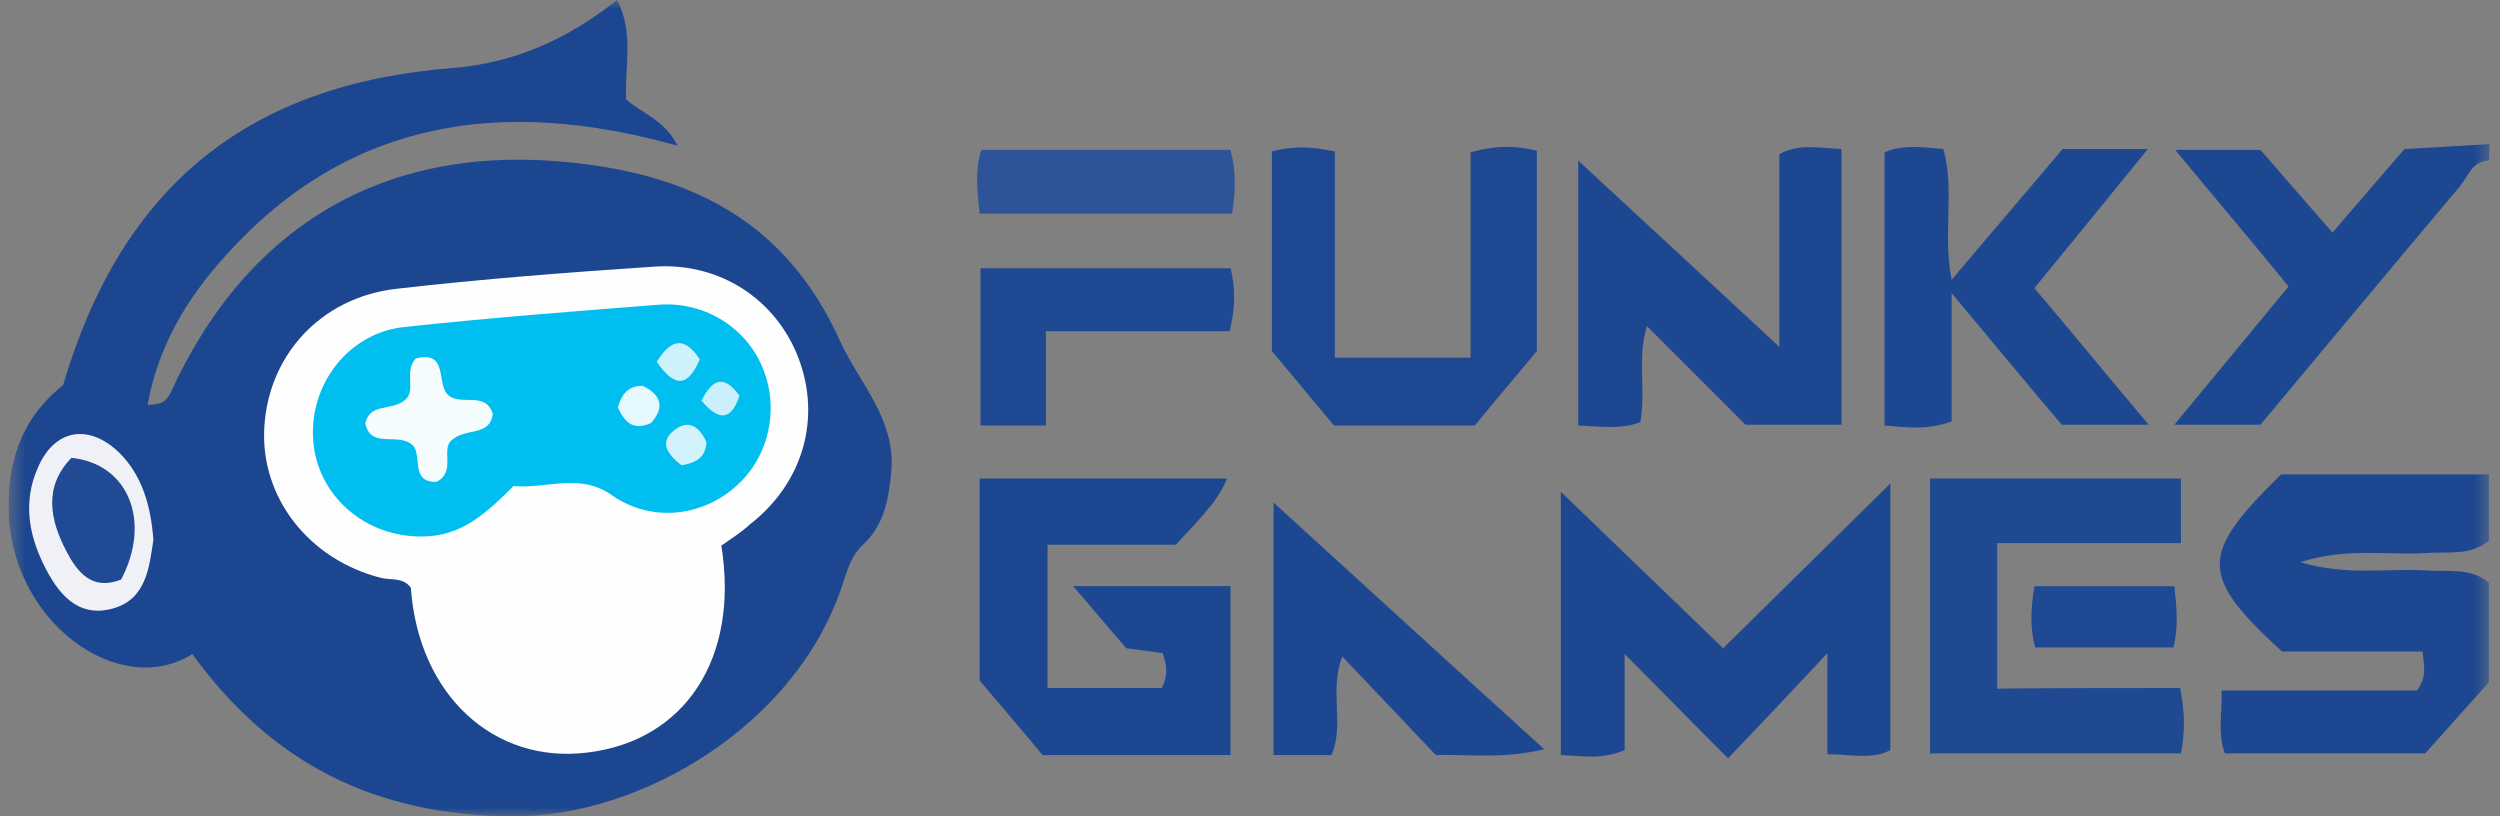 <svg width="147" height="48" viewBox="0 0 147 48" fill="none" xmlns="http://www.w3.org/2000/svg">
<rect x="0" y="0" width="147" height="48" fill="#808080" stroke="none"/>
<g clip-path="url(#clip0_1_3494)">
<mask id="mask0_1_3494" style="mask-type:luminance" maskUnits="userSpaceOnUse" x="0" y="0" width="147" height="48">
<path d="M146.5 0H0.5V48H146.5V0Z" fill="white"/>
</mask>
<g mask="url(#mask0_1_3494)">
<path d="M146.349 40.113C145.132 41.476 143.866 42.888 142.601 44.3H130.82C130.382 43.083 130.674 41.963 130.625 40.6H142.114C142.747 39.773 142.503 39.14 142.454 38.312H134.179C129.311 33.833 129.311 32.616 134.13 27.894H146.349V31.789C145.229 32.714 143.915 32.422 142.649 32.519C140.361 32.665 138.025 32.178 135.25 33.054C138.025 33.882 140.361 33.395 142.649 33.541C143.915 33.639 145.278 33.347 146.349 34.272V40.113Z" fill="#1D4891"/>
<path d="M146.349 9.444C145.375 9.444 145.132 10.369 144.645 10.953C140.751 15.578 136.856 20.251 132.913 24.973H127.85C130.138 22.199 132.28 19.619 134.568 16.844C132.426 14.215 130.235 11.635 127.899 8.811H132.913C134.13 10.223 135.59 11.878 137.148 13.679C138.657 11.927 140.069 10.272 141.383 8.763C143.185 8.665 144.791 8.568 146.398 8.47L146.349 9.444Z" fill="#1D4891"/>
<path d="M101.611 44.592C99.42 42.401 97.619 40.551 95.526 38.458V44.105C94.162 44.689 93.043 44.446 91.777 44.397V28.916C94.844 31.886 98.057 34.953 101.319 38.117C104.629 34.856 107.793 31.74 111.152 28.43V44.105C110.081 44.689 108.864 44.348 107.452 44.348V38.409C105.359 40.649 103.558 42.547 101.611 44.592Z" fill="#1D4891"/>
<path d="M69.141 32.032H61.595V40.454H68.313C68.654 39.773 68.654 39.188 68.362 38.409C67.729 38.312 67.047 38.215 66.22 38.117C65.295 37.046 64.321 35.878 63.104 34.466H72.353V44.397H61.303C60.183 43.034 58.869 41.525 57.603 40.016V28.138H72.159C71.526 29.647 70.309 30.718 69.141 32.032Z" fill="#1D4891"/>
<path d="M104.629 20.397V9.054C105.846 8.421 106.966 8.713 108.28 8.762V24.973H102.633C100.783 23.123 98.933 21.273 96.84 19.18C96.256 21.078 96.791 22.928 96.451 24.827C95.282 25.265 94.114 25.07 92.8 25.022V9.444C96.694 13.046 100.589 16.648 104.629 20.397Z" fill="#1D4891"/>
<path d="M128.191 40.454C128.483 41.914 128.483 43.034 128.24 44.3H113.489V28.138H128.24V31.935H117.432V40.503C117.432 40.454 128.191 40.454 128.191 40.454Z" fill="#1F4A92"/>
<path d="M121.278 8.763H126.292C123.956 11.635 121.862 14.215 119.623 16.941C121.814 19.521 123.956 22.15 126.341 24.973H121.23C119.282 22.685 117.238 20.203 114.755 17.233V24.779C113.295 25.314 112.126 25.119 110.812 25.022V8.957C111.931 8.47 113.051 8.665 114.268 8.763C114.95 11.148 114.219 13.679 114.755 16.454C117.092 13.679 119.234 11.197 121.278 8.763Z" fill="#1D4891"/>
<path d="M86.471 8.957C88.029 8.519 89.1 8.568 90.366 8.86V20.641C89.246 22.004 87.98 23.464 86.715 25.022H78.439C77.27 23.61 75.956 22.053 74.788 20.641V8.909C76.005 8.568 77.124 8.617 78.487 8.909V21.03H86.471V8.957Z" fill="#1E4891"/>
<path d="M78.293 44.397H74.885V29.55C79.753 33.98 85.059 38.848 90.804 44.057C88.272 44.641 86.471 44.349 84.427 44.397C82.723 42.596 80.873 40.649 78.926 38.604C78.147 40.6 79.072 42.596 78.293 44.397Z" fill="#1D4891"/>
<path d="M72.354 15.724C72.646 16.99 72.646 18.061 72.305 19.473H61.498V25.022H57.652V15.773H72.354V15.724Z" fill="#1F4992"/>
<path d="M57.603 12.559C57.457 11.148 57.311 10.076 57.701 8.811H72.354C72.694 10.076 72.646 11.245 72.451 12.559H57.603Z" fill="#2D5499"/>
<path d="M127.85 34.467C127.996 35.732 128.093 36.852 127.801 38.069H119.672C119.331 36.852 119.428 35.732 119.623 34.467H127.85Z" fill="#1F4992"/>
<path d="M0.5 29.744C0.5 25.85 2.204 23.854 3.713 22.637C7.169 10.905 14.618 4.917 26.691 3.992C30.244 3.7 33.408 2.288 36.281 0C37.303 1.947 36.719 3.894 36.816 5.842C37.741 6.669 39.104 7.059 39.834 8.568C29.611 5.696 20.508 6.961 13.255 15.043C11.015 17.525 9.311 20.3 8.678 23.805C9.701 23.805 9.847 23.416 10.041 23.075C14.618 13.047 22.942 8.324 33.895 9.59C40.857 10.369 46.26 13.144 49.376 20.008C50.544 22.588 52.735 24.681 52.394 27.846C52.248 29.404 51.956 30.913 50.739 32.032C50.106 32.616 49.863 33.395 49.619 34.126C46.991 42.596 37.692 48.048 30.147 48C22.017 47.951 15.981 44.884 11.307 38.458C6.975 41.184 0.5 36.511 0.5 29.744Z" fill="#1C4790"/>
<path d="M42.414 32.081C43.485 38.702 40.272 43.57 34.528 44.251C29.027 44.933 24.597 40.844 24.159 34.564C23.72 33.931 22.99 34.126 22.406 33.98C18.171 32.908 15.299 29.258 15.542 25.119C15.785 20.884 18.852 17.525 23.234 16.99C28.296 16.406 33.408 16.016 38.52 15.675C42.365 15.432 45.627 17.623 46.941 21.03C48.304 24.584 47.233 28.381 44.118 30.815C43.582 31.302 43.047 31.643 42.414 32.081Z" fill="#FEFEFE"/>
<path d="M9.019 31.74C8.776 33.395 8.581 35.245 6.634 35.781C4.54 36.365 3.372 34.856 2.545 33.152C1.668 31.351 1.376 29.452 2.204 27.554C3.177 25.217 5.222 24.876 7.023 26.629C8.386 27.992 8.873 29.793 9.019 31.74Z" fill="#EFF1F7"/>
<path d="M30.196 28.576C28.687 30.085 27.177 31.545 24.841 31.545C21.482 31.594 18.658 29.16 18.415 25.898C18.172 22.588 20.508 19.57 23.77 19.229C28.735 18.694 33.749 18.304 38.764 17.915C41.49 17.72 43.972 19.326 44.897 21.76C45.822 24.146 45.19 26.921 43.242 28.625C41.246 30.377 38.325 30.718 36.038 29.16C34.09 27.748 32.143 28.77 30.196 28.576Z" fill="#01BEF1"/>
<path d="M7.121 34.077C5.417 34.758 4.541 33.639 3.908 32.422C2.935 30.572 2.545 28.625 4.2 26.921C7.559 27.261 8.922 30.669 7.121 34.077Z" fill="#204A93"/>
<path d="M21.481 24.876C21.773 23.659 23.039 24.195 23.818 23.513C24.5 22.978 23.721 21.858 24.451 21.079C26.35 20.592 25.668 22.491 26.301 23.172C27.031 23.951 28.54 22.929 28.978 24.341C28.784 25.704 27.372 25.12 26.544 25.899C25.911 26.434 26.836 27.748 25.668 28.333C24.013 28.381 24.938 26.58 24.159 26.093C23.283 25.46 21.773 26.385 21.481 24.876Z" fill="#F5FCFE"/>
<path d="M36.329 23.951C36.573 23.124 36.962 22.686 37.79 22.686C38.812 23.172 39.153 23.903 38.277 24.876C37.303 25.314 36.767 24.925 36.329 23.951Z" fill="#E4F8FD"/>
<path d="M38.617 21.274C39.494 19.862 40.273 19.813 41.149 21.128C40.516 22.588 39.786 22.977 38.617 21.274Z" fill="#CEF2FC"/>
<path d="M40.078 27.359C39.104 26.629 38.812 25.898 39.688 25.266C40.516 24.633 41.149 25.12 41.538 25.996C41.489 26.969 40.856 27.213 40.078 27.359Z" fill="#D2F3FB"/>
<path d="M41.246 23.561C41.976 22.101 42.658 22.149 43.485 23.269C42.999 24.681 42.317 24.827 41.246 23.561Z" fill="#CAF0FB"/>
</g>
</g>
<defs>
<clipPath id="clip0_1_3494">
<rect width="146" height="48" fill="white" transform="translate(0.5)"/>
</clipPath>
</defs>
</svg>
